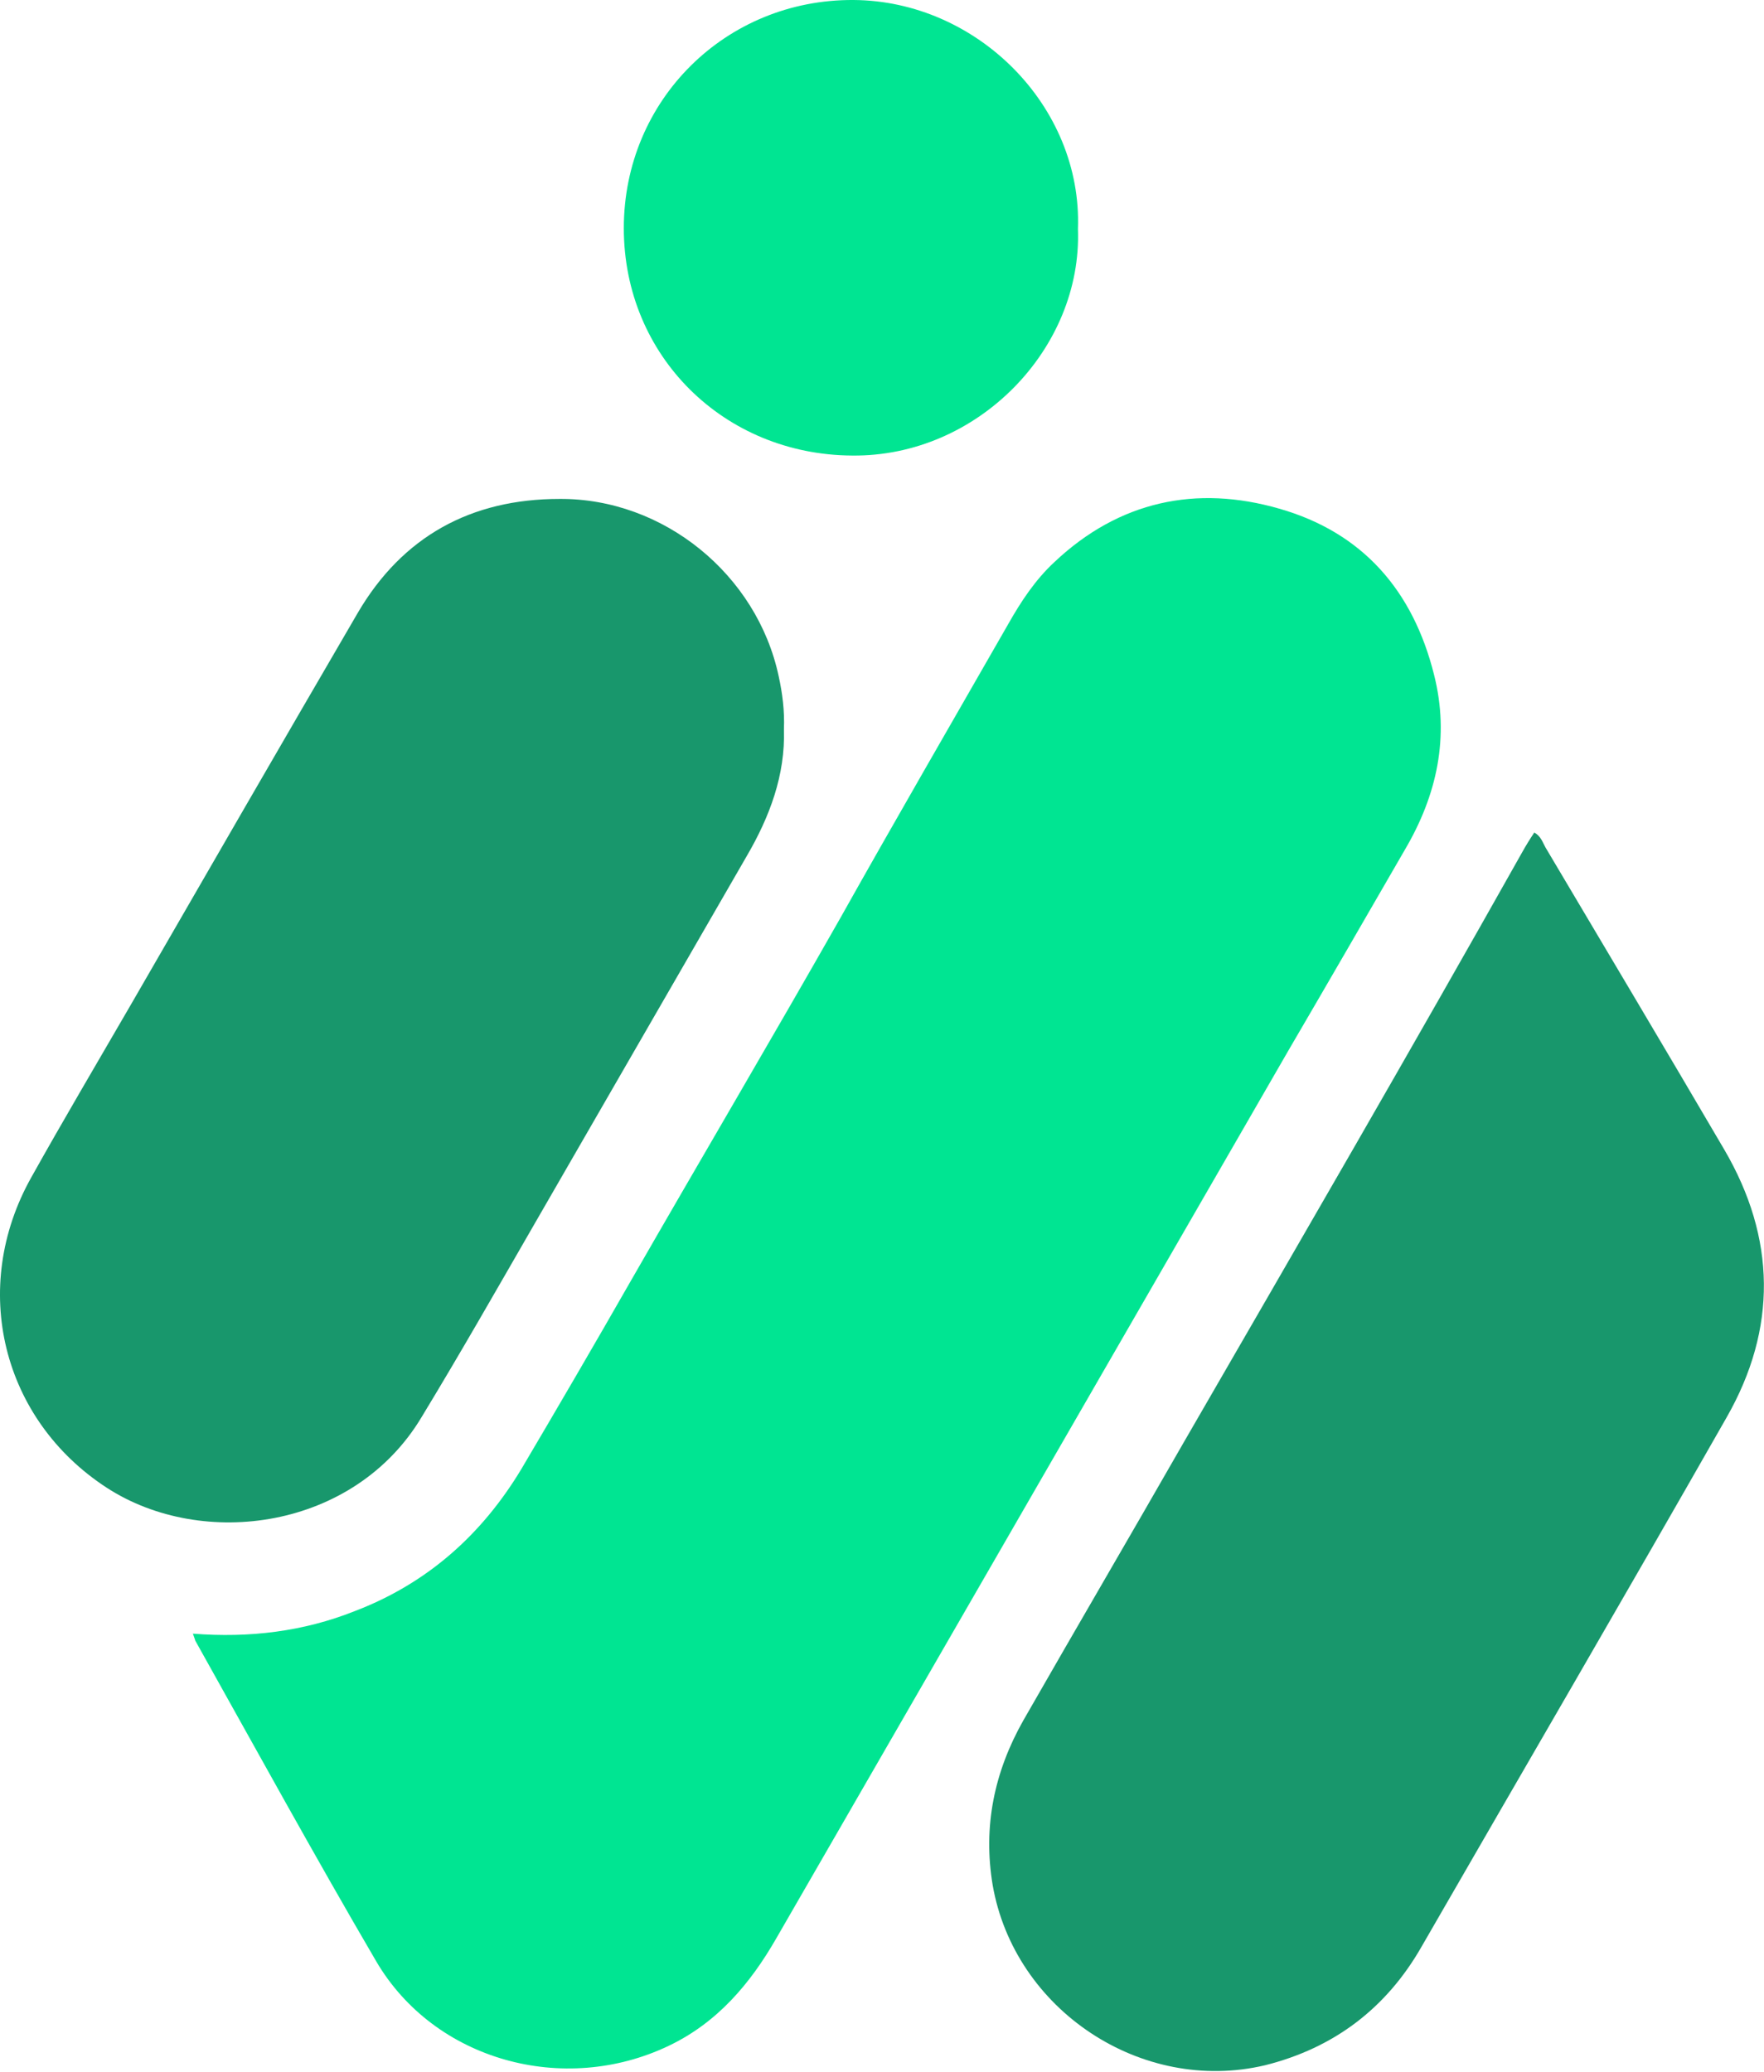 <svg width="143" height="168" viewBox="0 0 143 168" fill="none" xmlns="http://www.w3.org/2000/svg">
<path d="M15.637 132.456C20.246 132.82 24.613 132.274 28.737 130.637C34.62 128.393 39.047 124.451 42.261 119.114C45.233 114.08 48.205 108.986 51.116 103.891C56.756 94.066 62.518 84.302 68.098 74.477C72.585 66.471 77.195 58.526 81.743 50.581C82.774 48.761 83.927 47.003 85.504 45.547C90.719 40.635 96.966 39.3 103.698 41.241C110.491 43.182 114.554 47.912 116.252 54.705C117.526 59.739 116.495 64.469 113.887 68.897C110.733 74.355 107.579 79.814 104.426 85.21C90.598 109.167 76.77 133.184 62.942 157.14C60.82 160.84 58.151 163.993 54.209 165.873C45.718 169.937 35.226 167.086 30.496 159.02C25.462 150.408 20.671 141.675 15.819 133.002C15.819 132.942 15.758 132.82 15.637 132.456Z" fill="#00E592"/>
<path d="M124.379 67.501C124.925 67.805 125.046 68.29 125.289 68.715C130.141 76.903 134.992 85.029 139.784 93.216C143.968 100.374 144.09 107.712 139.966 114.929C131.778 129.303 123.469 143.555 115.221 157.868C112.371 162.841 108.125 166.056 102.546 167.451C92.539 169.816 82.228 162.963 80.47 152.834C79.681 148.104 80.591 143.676 82.956 139.492C87.262 131.971 91.629 124.512 95.935 116.991C105.153 101.041 114.372 85.15 123.409 69.079C123.712 68.532 124.015 68.047 124.379 67.501Z" fill="#18976C"/>
<path d="M63.549 59.133C63.67 62.831 62.397 66.228 60.517 69.442C54.755 79.45 48.993 89.395 43.232 99.403C40.26 104.558 37.288 109.774 34.195 114.868C28.737 124.026 16.425 125.664 8.662 120.63C0.172 115.111 -2.497 104.437 2.537 95.46C5.145 90.79 7.874 86.181 10.542 81.573C16.668 70.959 22.793 60.346 28.979 49.731C32.618 43.485 38.198 40.453 45.354 40.453C53.785 40.392 61.366 46.578 63.124 54.827C63.428 56.221 63.61 57.617 63.549 59.133Z" fill="#18976C"/>
<path d="M87.384 18.559C87.748 28.262 79.257 37.056 69.068 36.935C58.697 36.874 50.57 28.869 50.57 18.498C50.57 8.127 58.819 -0.06 69.189 0C79.196 0.061 87.748 8.612 87.384 18.559Z" fill="#00E592"/>
</svg>
